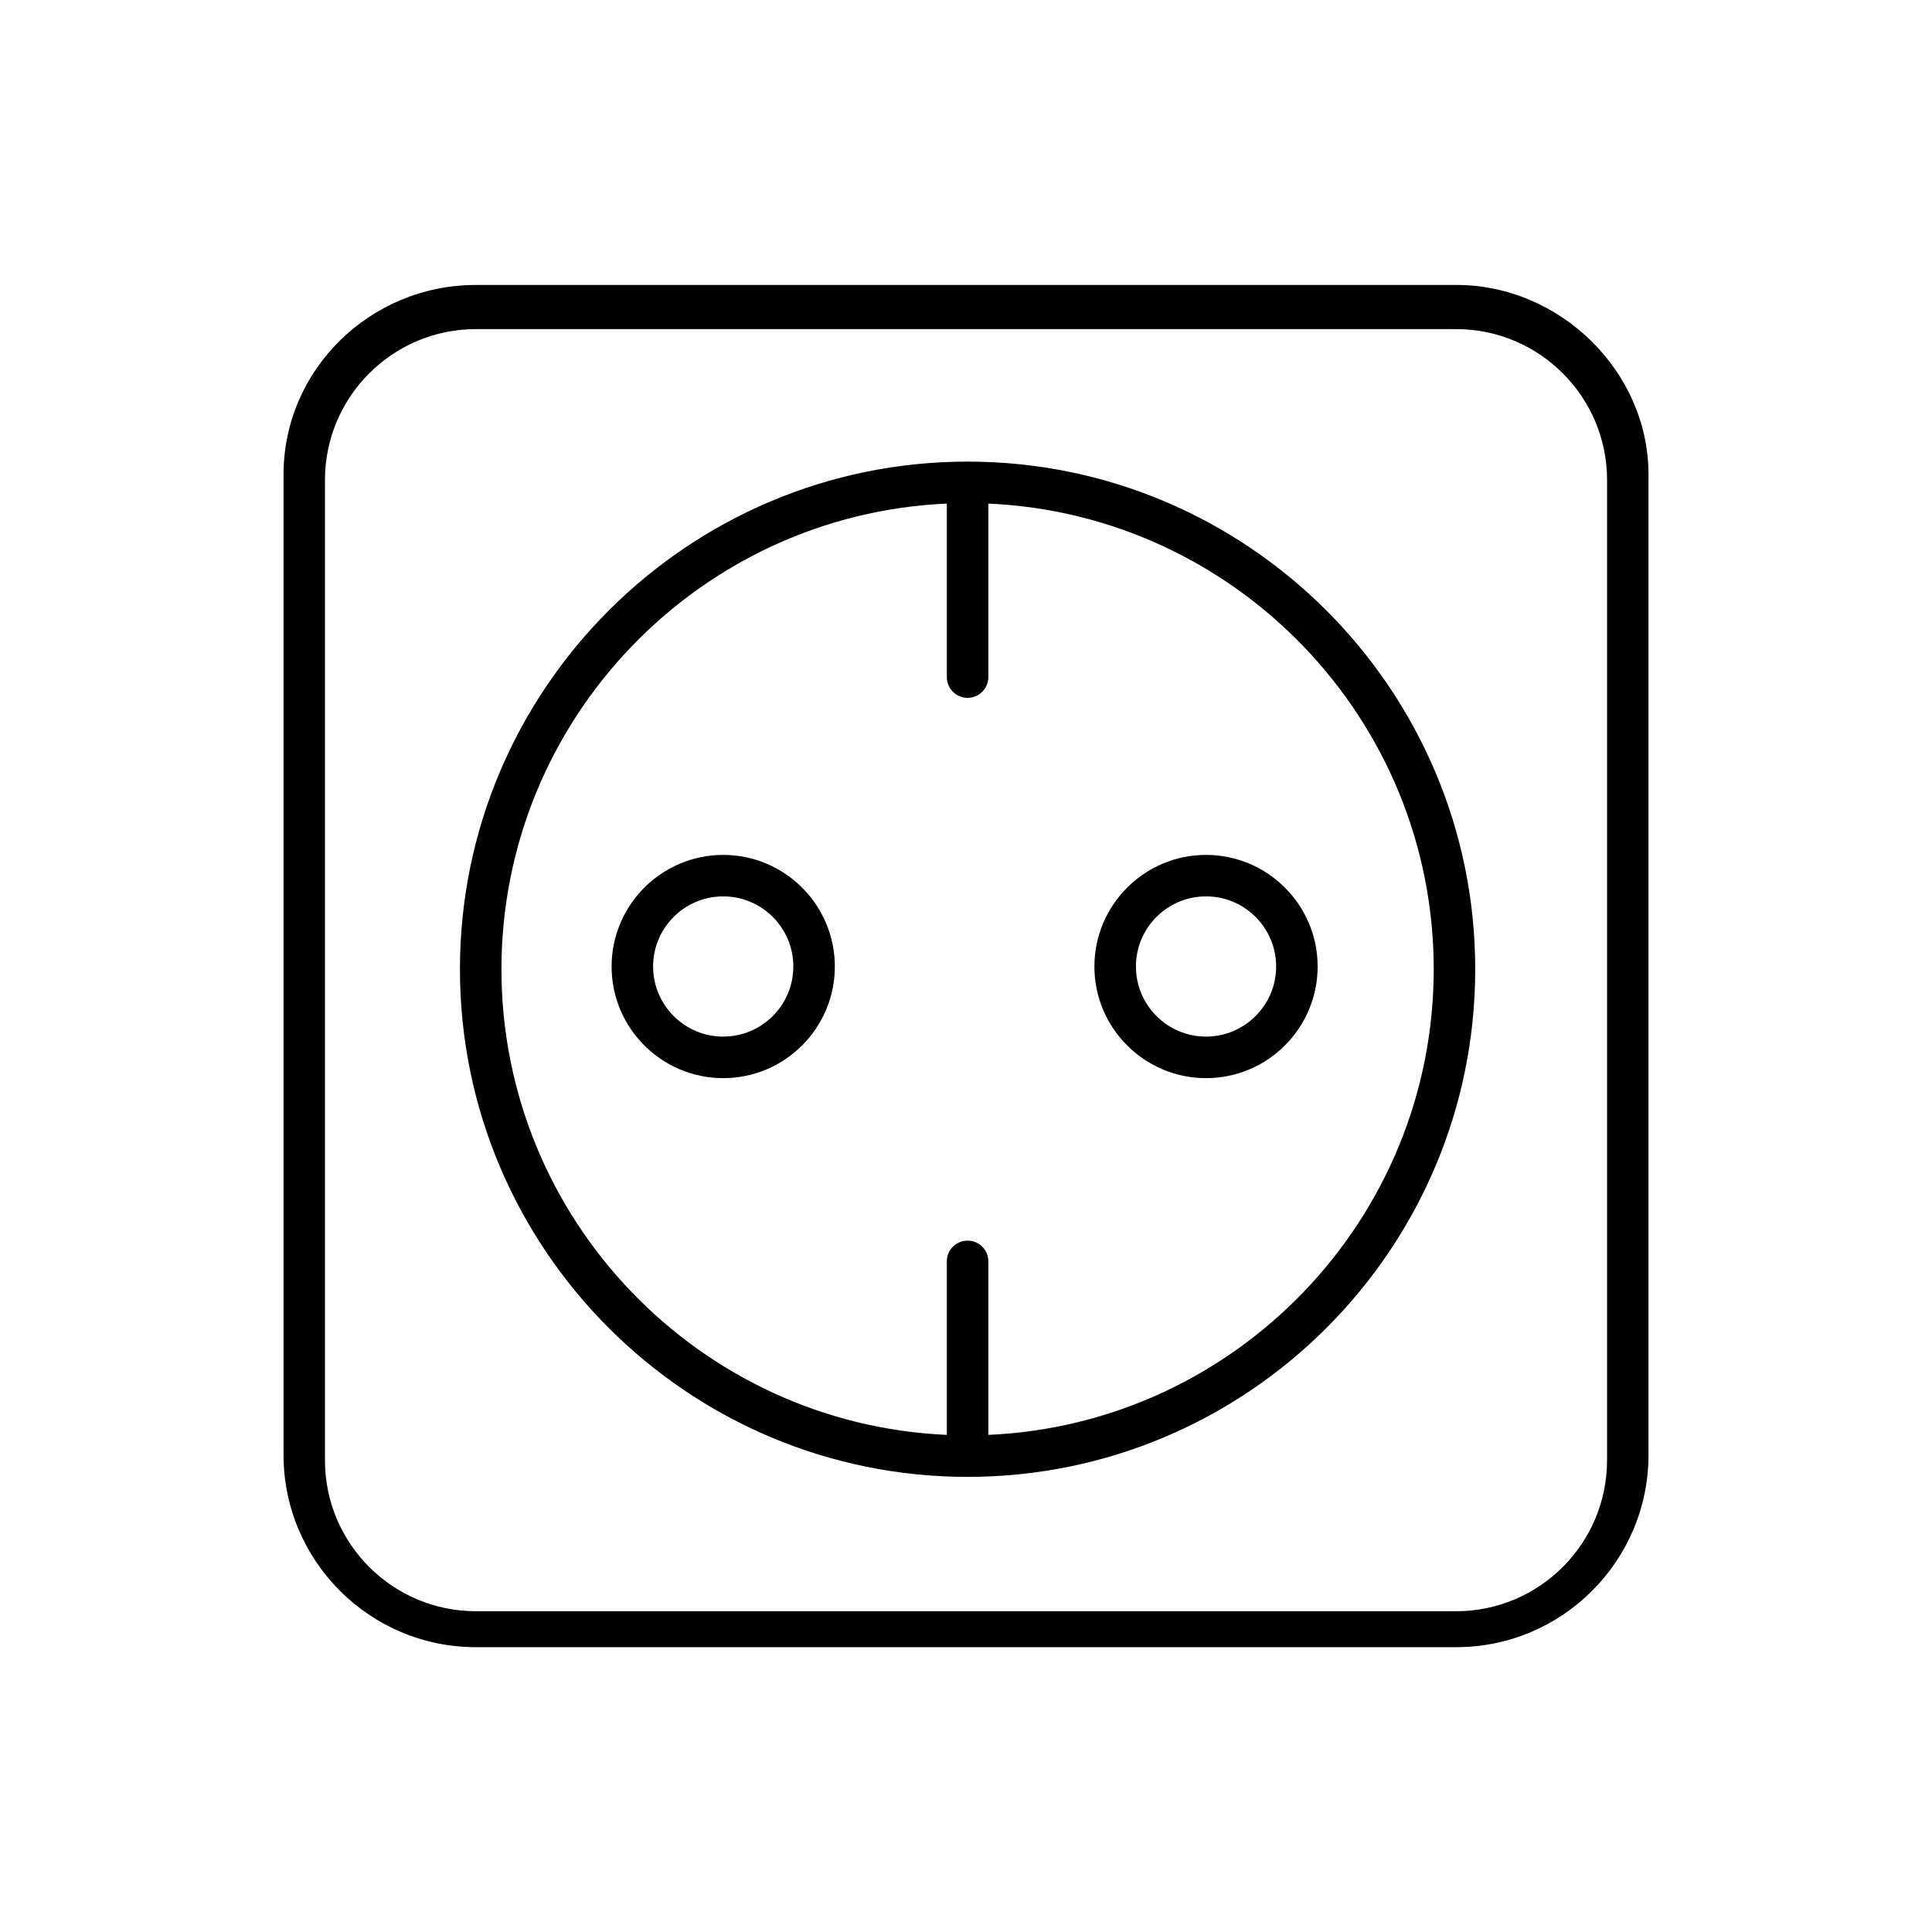 <?xml version="1.0" encoding="UTF-8"?>
<svg id="Layout" xmlns="http://www.w3.org/2000/svg" viewBox="0 0 512 512">
  <path d="m385.9,75.52H126.1c-28.1,0-50.96,22.53-50.96,50.23v259.81c0,28.1,22.86,50.96,50.96,50.96h259.81c28.1,0,50.96-22.86,50.96-50.96V125.74c0-27.23-23.34-50.23-50.96-50.23Zm39.98,311.49c0,22.04-17.93,39.98-39.98,39.98H126.1c-22.04,0-39.98-17.93-39.98-39.98V127.2c0-22.04,17.93-39.98,39.98-39.98h259.81c22.04,0,39.98,17.93,39.98,39.98v259.81Z"/>
  <g>
    <path d="m256.42,122.33c-74.18,0-134.53,60.35-134.53,134.53s60.35,134.53,134.53,134.53,134.53-60.35,134.53-134.53-60.35-134.53-134.53-134.53Zm5.5,257.93v-45.98c0-3.04-2.46-5.5-5.5-5.5s-5.5,2.46-5.5,5.5v45.98c-65.57-2.89-118.03-57.13-118.03-123.4s52.46-120.52,118.03-123.4v45.98c0,3.04,2.46,5.5,5.5,5.5s5.5-2.46,5.5-5.5v-45.98c65.57,2.89,118.03,57.13,118.03,123.4s-52.46,120.51-118.03,123.4Z"/>
    <path d="m191.66,226.56c-16.31,0-29.58,13.27-29.58,29.58s13.27,29.58,29.58,29.58,29.58-13.27,29.58-29.58-13.27-29.58-29.58-29.58Zm0,48.15c-10.24,0-18.58-8.33-18.58-18.58s8.33-18.58,18.58-18.58,18.58,8.33,18.58,18.58-8.33,18.58-18.58,18.58Z"/>
    <path d="m319.61,226.56c-16.31,0-29.58,13.27-29.58,29.58s13.27,29.58,29.58,29.58,29.58-13.27,29.58-29.58-13.27-29.58-29.58-29.58Zm0,48.15c-10.24,0-18.58-8.33-18.58-18.58s8.33-18.58,18.58-18.58,18.58,8.33,18.58,18.58-8.33,18.58-18.58,18.58Z"/>
  </g>
</svg>
